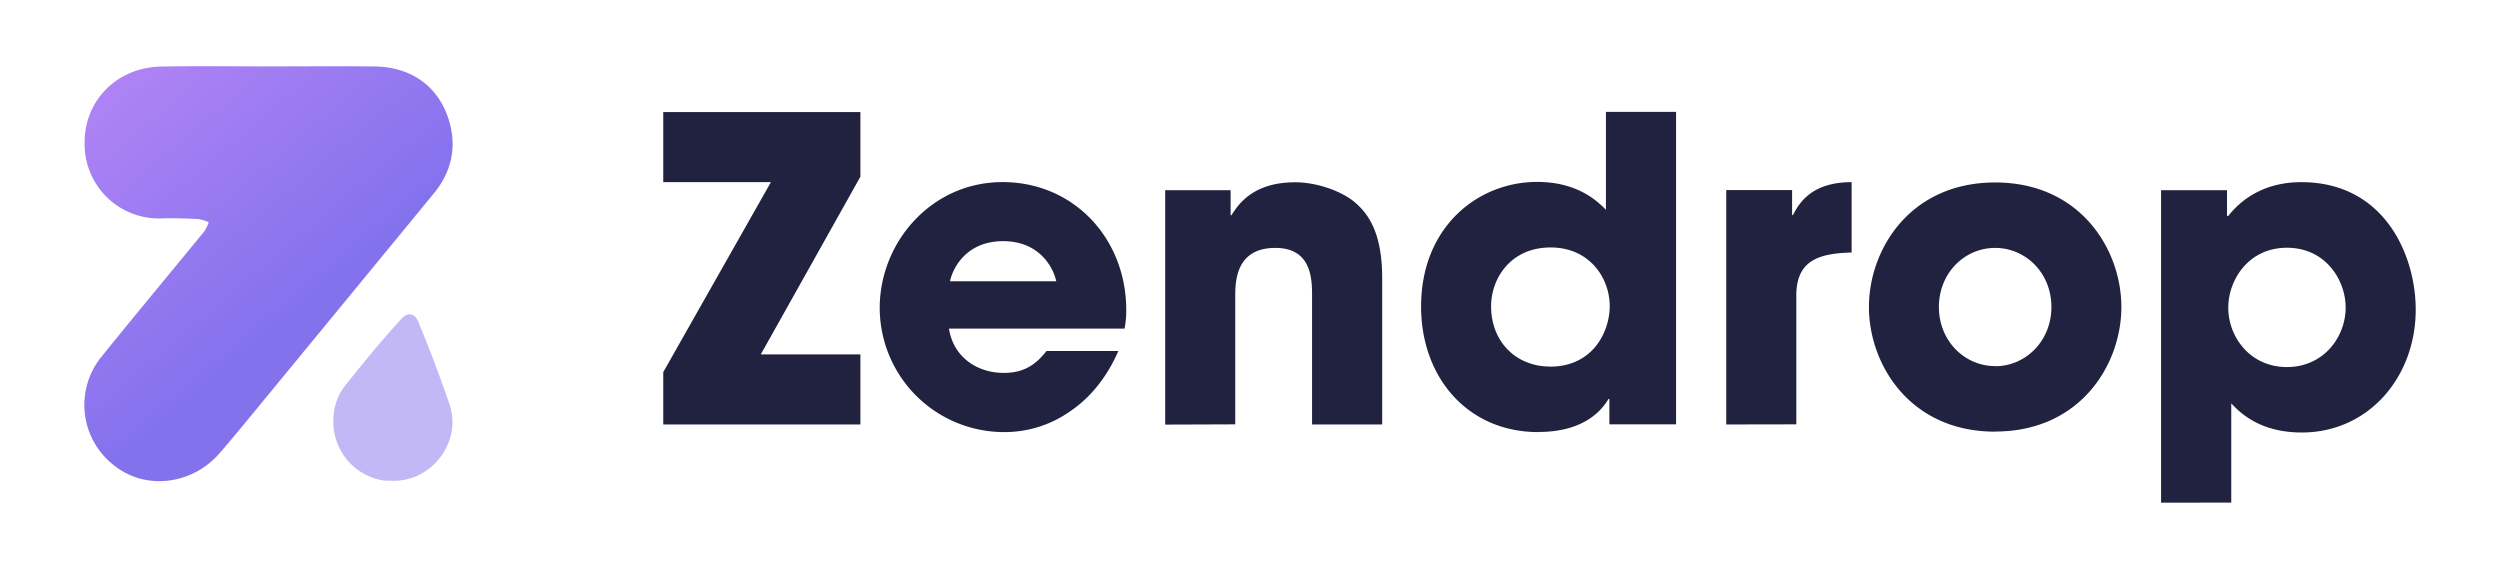 <svg xmlns="http://www.w3.org/2000/svg" xmlns:xlink="http://www.w3.org/1999/xlink" id="Layer_1" data-name="Layer 1" width="800" height="182" viewBox="0 0 800 182"><defs><style>.cls-1{fill:#212240;}.cls-2{fill:url(#linear-gradient);}.cls-3{fill:#8472ed;opacity:0.5;isolation:isolate;}.cls-4{fill:none;}</style><linearGradient id="linear-gradient" x1="4.7" y1="786.46" x2="2.2" y2="789.79" gradientTransform="matrix(24.76, 0, 0, -27.9, -23.76, 22351.21)" gradientUnits="userSpaceOnUse"><stop offset="0" stop-color="#8472ed"></stop><stop offset="1" stop-color="#b786f6"></stop></linearGradient></defs><title>zendrop_logo-freelogovectors.net_</title><g id="Wordpress"><g id="Group-3"><g id="Group"><path id="Combined-Shape" class="cls-1" d="M275.33,444.83V422.41H243.45l31.88-56.87V344.87H212.24v22.42h34.45l-34.45,60.79v16.75Zm45.93,2.44a36.41,36.41,0,0,0,21.34-6.76c6.35-4.32,11.62-10.81,15.27-19.18h-23c-3.1,3.92-6.75,7-13.64,7-8.78,0-16.21-5.27-17.56-14.18h56.19a30.72,30.72,0,0,0,.54-5.94c0-22.84-16.75-40.94-39.58-40.94s-39.31,19.32-39.31,40.26A39.79,39.79,0,0,0,321.26,447.27ZM338,399H304c.94-4.46,5.4-12.83,17-12.83S337.06,394.58,338,399Zm57.28,45.79V404c0-4.6,0-15.67,12.83-15.67,11,0,11.71,9,11.75,14.49v42H442.3V398c0-14.73-4.59-20.67-8.65-24.18s-12-6.49-19.18-6.49c-13.37,0-18.1,6.89-20.4,10.54h-.27v-8H372.86v75Zm97,2.44c15.13,0,20.54-7.43,22.43-10.54H515v8.1h21.34v-100H513.9v31.34c-2.43-2.43-8.78-8.92-22-8.92-19.05,0-37.15,14.46-37.15,39.85C454.73,429.7,469.59,447.27,492.28,447.27Zm3.65-20.94c-10.54,0-18.78-7.7-18.78-19.32,0-8.65,6.08-18.78,19.05-18.78,12.43,0,18.91,9.73,18.91,18.78C515.11,414.84,510,426.33,495.93,426.33Zm78.89,18.5v-41.2c0-11.35,7.3-13.51,17.7-13.78V367.29c-13,0-16.89,6.89-18.78,10.54h-.27v-8H552.4v75Zm63.63,2.3c27.29,0,40.39-21.48,40.39-39.85s-13.1-39.85-40.39-39.85-40.39,21.48-40.39,39.85S611.16,447.13,638.45,447.13Zm0-20.94c-9.73,0-18-8-18-18.91s8.24-18.91,18-18.91,18,8,18,18.91S648.18,426.19,638.45,426.19ZM714,469.83V438.08c2.7,2.84,9,9.32,22.56,9.32,21.34,0,36.47-17.7,36.47-39.31,0-17.43-10-40.8-36.61-40.8-11.48,0-18.91,5.14-23.37,10.81h-.41v-8.24H691.54v100Zm17.83-43.37c-11.76,0-18.78-9.59-18.78-19,0-8.91,6.48-19.18,18.78-19.18s18.78,10.27,18.78,19.18C750.58,416.87,743.55,426.46,731.8,426.46Z" transform="translate(0 -309)"></path></g><path id="Combined-Shape-2" data-name="Combined-Shape" class="cls-2" d="M119.89,330.27c11.62.13,20.4,6.29,23.74,17.14,2.61,8.51.93,16.51-4.81,23.49Q109.93,406.06,81,441.21c-3.54,4.3-7.07,8.6-10.72,12.8-8.94,10.31-24.06,11.94-34,3.74a24.44,24.44,0,0,1-3.57-34.89c10.79-13.38,21.82-26.57,32.7-39.87a13.06,13.06,0,0,0,1.38-2.89,14.41,14.41,0,0,0-3.39-1c-3.92-.19-7.85-.34-11.76-.21a23.77,23.77,0,0,1-24.57-23.95c-.15-13.79,10.32-24.36,24.49-24.64,11.51-.23,23-.05,34.54-.05C97.37,330.24,108.63,330.14,119.89,330.27Z" transform="translate(0 -309)"></path><path id="Fill-6" class="cls-3" d="M106.71,442.46a17.78,17.78,0,0,1,3.78-10.13c6.67-8.29,10.81-13.46,17.82-21.15,2.58-2.84,4.63-1.47,5.53.74,4.1,10,6.35,16,9.95,26.29,4.1,11.69-5,24.36-17.39,24.64-1.18,0-2.37-.05-3.56-.07A19.06,19.06,0,0,1,106.71,442.46Z" transform="translate(0 -309)"></path></g></g><rect class="cls-4" width="800" height="182"></rect></svg>